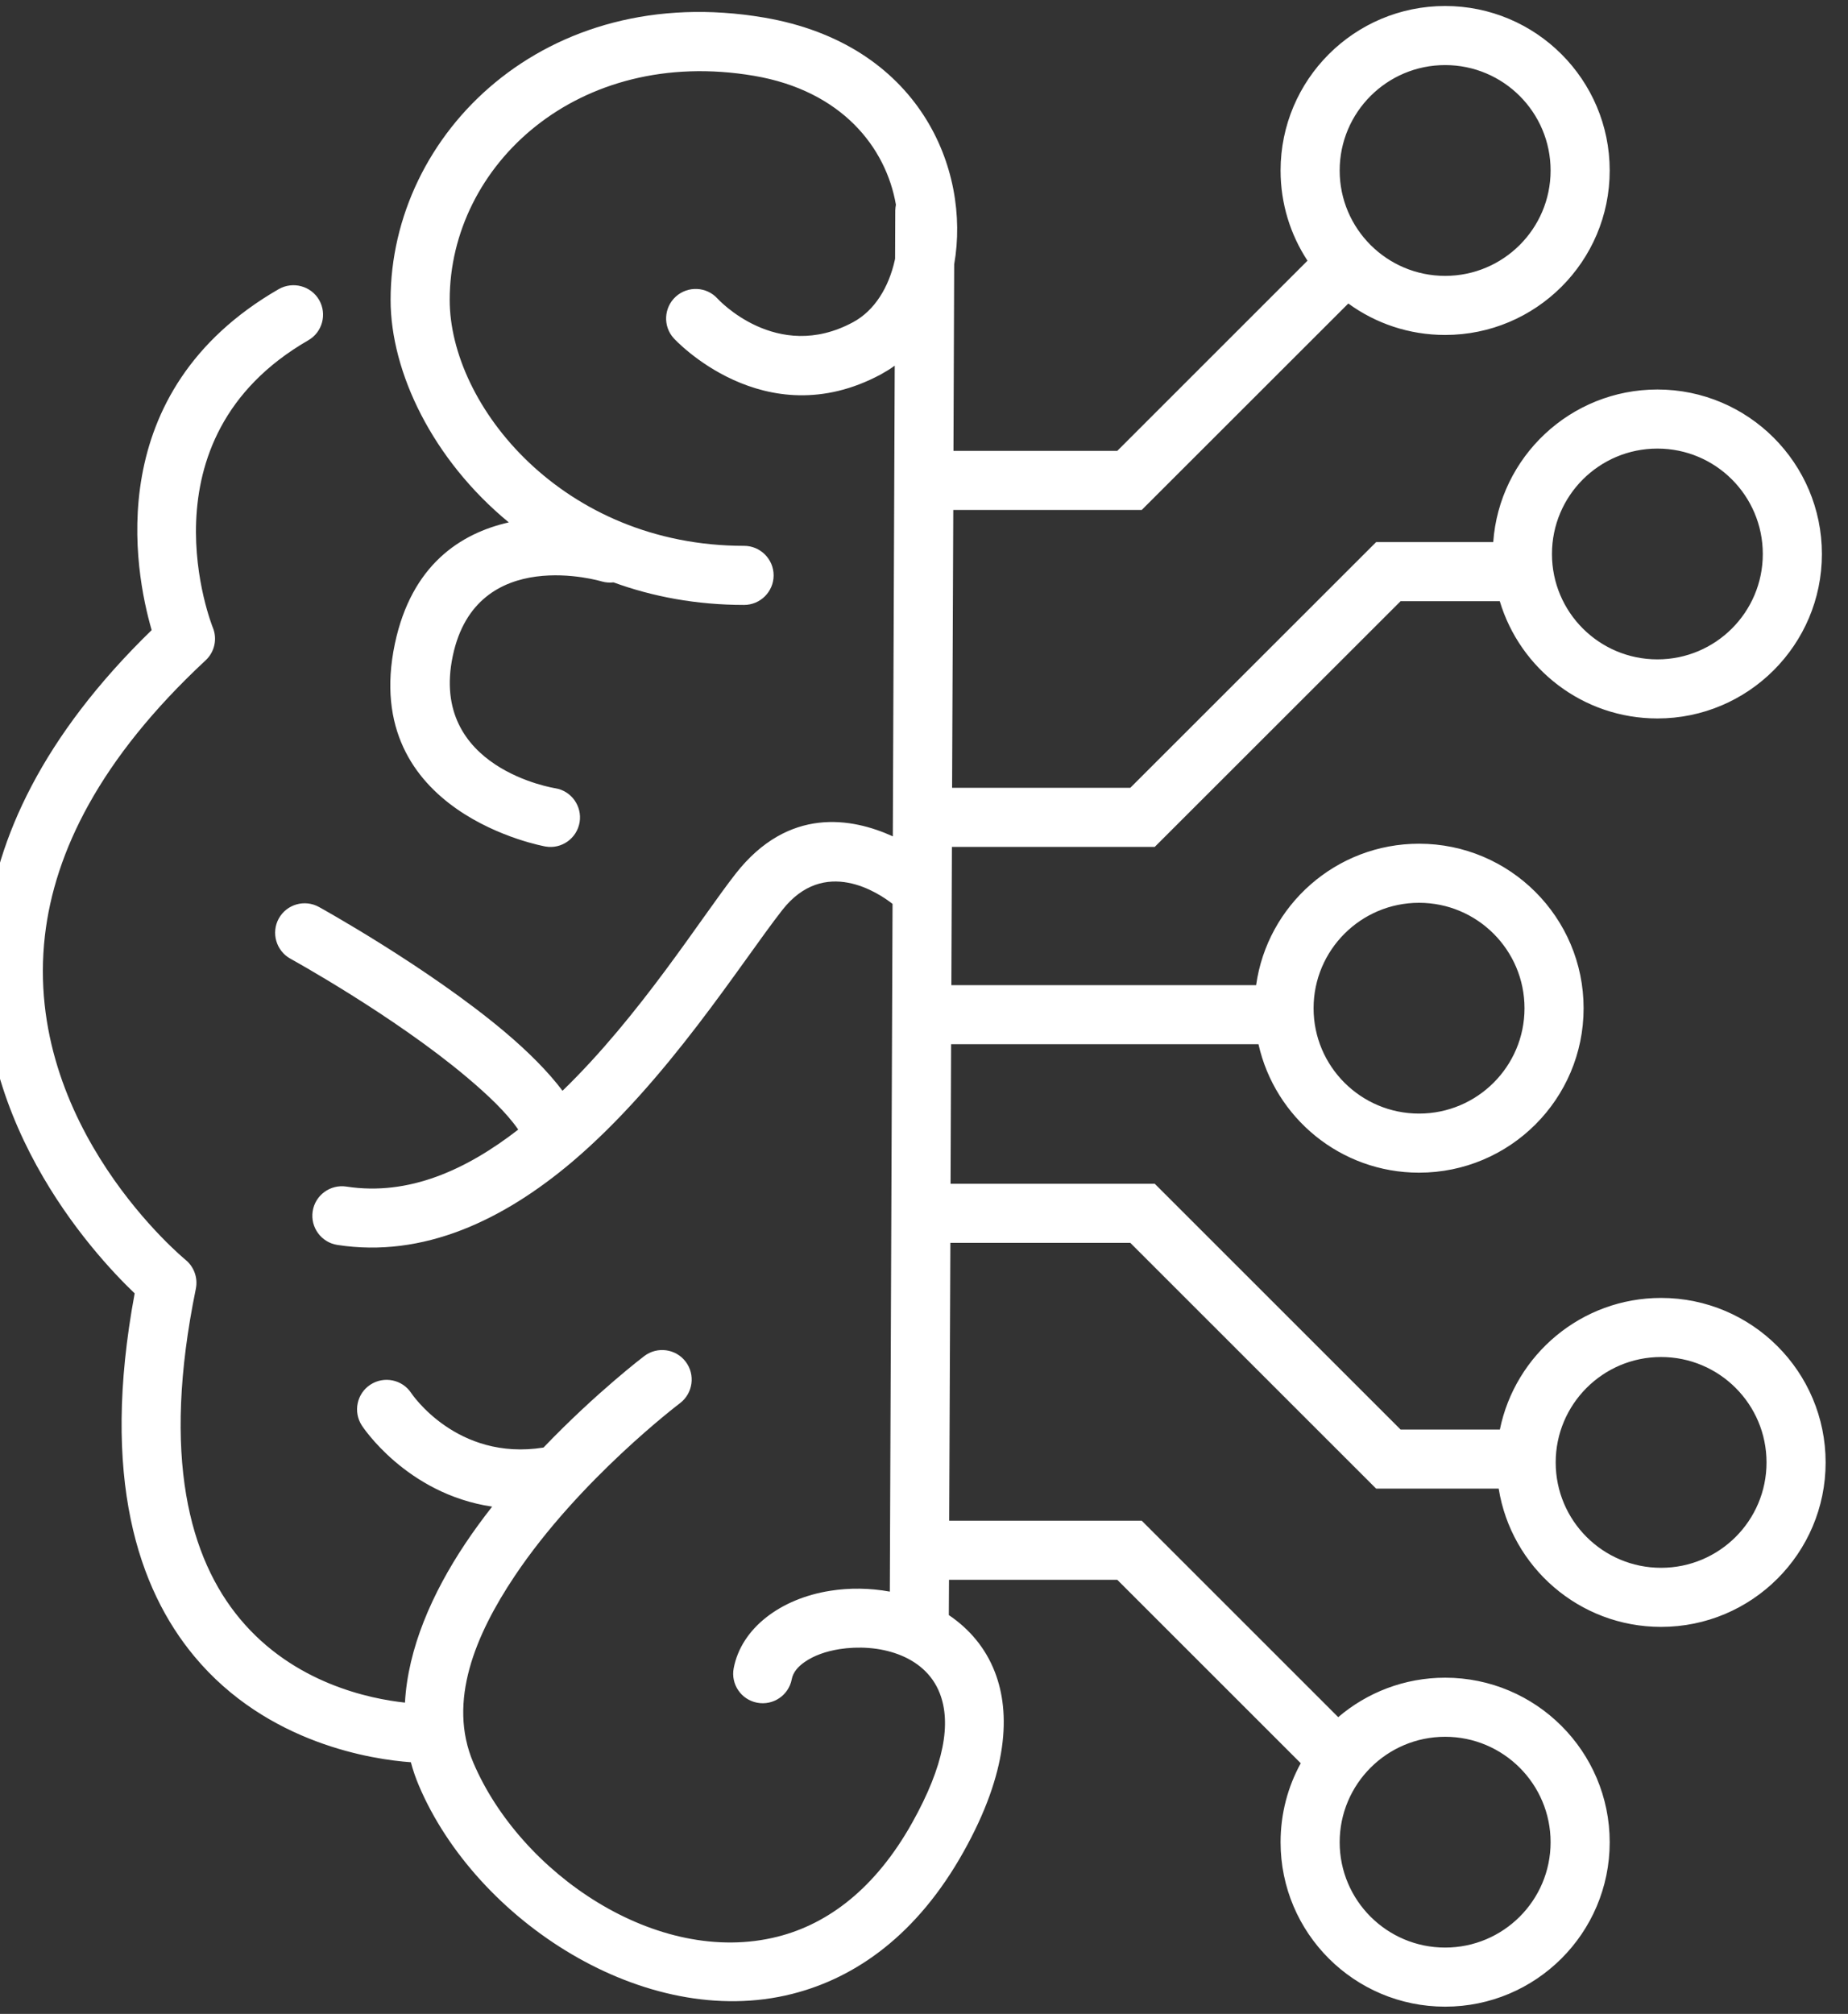<?xml version="1.0" encoding="UTF-8" standalone="no"?>
<!DOCTYPE svg PUBLIC "-//W3C//DTD SVG 1.1//EN" "http://www.w3.org/Graphics/SVG/1.1/DTD/svg11.dtd">
<svg width="100%" height="100%" viewBox="0 0 67 73" version="1.1" xmlns="http://www.w3.org/2000/svg" xmlns:xlink="http://www.w3.org/1999/xlink" xml:space="preserve" xmlns:serif="http://www.serif.com/" style="fill-rule:evenodd;clip-rule:evenodd;stroke-linejoin:round;stroke-miterlimit:2;">
    <rect x="0" y="0" width="67" height="73" fill="#333333" stroke="none"/>
    <g transform="matrix(1,0,0,1,-380.637,-1204.42)">
        <g transform="matrix(1.203,0,0,1.781,0,0)">
            <g transform="matrix(0.274,0,0,0.185,854.543,243.651)">
                <path d="M-1820.19,2367.11C-1822.06,2364.26 -1823.15,2360.85 -1823.15,2357.19C-1823.15,2347.2 -1815.04,2339.09 -1805.05,2339.09C-1795.06,2339.09 -1786.95,2347.2 -1786.95,2357.19C-1786.95,2367.18 -1795.06,2375.28 -1805.05,2375.28C-1809.03,2375.28 -1812.71,2374 -1815.7,2371.82L-1838.42,2394.53L-1859.15,2394.53L-1859.28,2425.1L-1839.68,2425.1L-1812.64,2398.07L-1799.76,2398.07C-1799.09,2388.69 -1791.26,2381.28 -1781.7,2381.28C-1771.72,2381.28 -1763.61,2389.39 -1763.61,2399.38C-1763.61,2409.36 -1771.72,2417.47 -1781.7,2417.47C-1789.89,2417.47 -1796.81,2412.03 -1799.04,2404.57L-1809.95,2404.57L-1836.99,2431.6L-1859.3,2431.6L-1859.36,2446.81L-1825.84,2446.81C-1824.61,2438.02 -1817.05,2431.25 -1807.92,2431.25C-1797.93,2431.25 -1789.82,2439.36 -1789.82,2449.35C-1789.82,2459.34 -1797.93,2467.44 -1807.92,2467.44C-1816.55,2467.44 -1823.77,2461.4 -1825.58,2453.31L-1859.39,2453.31L-1859.45,2468.66L-1836.99,2468.66L-1809.95,2495.7L-1799.03,2495.7C-1797.35,2487.44 -1790.04,2481.22 -1781.3,2481.22C-1771.31,2481.22 -1763.2,2489.33 -1763.2,2499.32C-1763.2,2509.31 -1771.31,2517.41 -1781.3,2517.41C-1790.3,2517.41 -1797.78,2510.82 -1799.16,2502.2L-1812.64,2502.2L-1839.68,2475.16L-1859.47,2475.16L-1859.6,2505.73L-1838.42,2505.73L-1816.81,2527.34C-1813.65,2524.64 -1809.54,2523 -1805.05,2523C-1795.06,2523 -1786.95,2531.11 -1786.95,2541.1C-1786.95,2551.09 -1795.06,2559.19 -1805.05,2559.19C-1815.04,2559.19 -1823.15,2551.09 -1823.15,2541.1C-1823.15,2537.95 -1822.35,2534.99 -1820.93,2532.41L-1841.11,2512.23L-1859.62,2512.23L-1859.64,2516.11C-1857.42,2517.61 -1855.61,2519.69 -1854.57,2522.39C-1852.83,2526.88 -1853.11,2533.4 -1858.03,2542.17C-1863.1,2551.23 -1869.82,2556.01 -1876.88,2557.79C-1893.08,2561.88 -1911.62,2549.7 -1917.92,2534.89C-1918.28,2534.04 -1918.58,2533.18 -1918.81,2532.3C-1922.89,2532.01 -1934.59,2530.32 -1942.62,2520.66C-1948.78,2513.26 -1952.97,2501.04 -1949.19,2480.72C-1953.86,2476.26 -1967.87,2461 -1965.51,2440.61C-1964.37,2430.69 -1959.38,2419.48 -1947.32,2407.75C-1949.21,2401.24 -1952.94,2381.55 -1933.35,2370.24C-1931.79,2369.35 -1929.8,2369.88 -1928.9,2371.43C-1928.01,2372.99 -1928.54,2374.98 -1930.1,2375.87C-1948.98,2386.77 -1940.59,2407.48 -1940.59,2407.48C-1940.08,2408.72 -1940.4,2410.16 -1941.38,2411.07C-1953.05,2421.93 -1958,2432.2 -1959.06,2441.35C-1961.49,2462.39 -1943.58,2477.04 -1943.58,2477.04C-1942.65,2477.81 -1942.22,2479.03 -1942.46,2480.21C-1946.27,2498.78 -1943.12,2509.9 -1937.62,2516.51C-1931.71,2523.63 -1923.3,2525.33 -1919.46,2525.74C-1919.13,2519.77 -1916.48,2513.72 -1912.81,2508.22C-1911.88,2506.83 -1910.89,2505.48 -1909.87,2504.18C-1919.35,2502.78 -1924.2,2495.26 -1924.2,2495.26C-1925.18,2493.75 -1924.76,2491.74 -1923.26,2490.76C-1921.75,2489.78 -1919.74,2490.2 -1918.76,2491.7C-1918.76,2491.7 -1913.78,2499.21 -1904.22,2497.68C-1898.41,2491.61 -1893.13,2487.61 -1893.13,2487.61C-1891.7,2486.53 -1889.66,2486.81 -1888.58,2488.24C-1887.5,2489.67 -1887.78,2491.71 -1889.21,2492.8C-1889.21,2492.8 -1900.26,2501.15 -1907.4,2511.83C-1911.72,2518.3 -1914.8,2525.63 -1911.94,2532.35C-1906.77,2544.49 -1891.76,2554.85 -1878.47,2551.49C-1872.89,2550.08 -1867.71,2546.16 -1863.69,2538.99C-1860.12,2532.62 -1859.37,2527.99 -1860.63,2524.73C-1862.31,2520.39 -1867.52,2519.2 -1871.68,2519.86C-1873.13,2520.09 -1874.49,2520.56 -1875.52,2521.29C-1876.22,2521.78 -1876.77,2522.39 -1876.92,2523.18C-1877.26,2524.94 -1878.96,2526.09 -1880.73,2525.75C-1882.49,2525.41 -1883.64,2523.71 -1883.3,2521.95C-1882.46,2517.55 -1878.15,2514.3 -1872.69,2513.44C-1870.57,2513.1 -1868.31,2513.13 -1866.13,2513.53L-1865.83,2437.87C-1867.36,2436.67 -1873.33,2432.63 -1877.96,2438.55C-1882.47,2444.31 -1890.62,2457.39 -1901.07,2466.25C-1908.66,2472.67 -1917.44,2476.85 -1926.89,2475.39C-1928.66,2475.12 -1929.88,2473.46 -1929.61,2471.69C-1929.34,2469.91 -1927.67,2468.7 -1925.9,2468.97C-1919.02,2470.03 -1912.67,2467.1 -1907,2462.7C-1908.28,2460.84 -1910.36,2458.87 -1912.69,2456.91C-1920.73,2450.14 -1932.06,2443.9 -1932.06,2443.9C-1933.63,2443.03 -1934.2,2441.05 -1933.34,2439.48C-1932.47,2437.91 -1930.49,2437.34 -1928.92,2438.21C-1928.92,2438.21 -1916.98,2444.8 -1908.51,2451.93C-1905.96,2454.08 -1903.73,2456.3 -1902.13,2458.43C-1893.58,2450.14 -1886.96,2439.5 -1883.08,2434.54C-1877.28,2427.14 -1870.3,2428.39 -1865.8,2430.44L-1865.59,2378.66C-1866.07,2379.01 -1866.58,2379.32 -1867.1,2379.61C-1879.98,2386.54 -1889.89,2375.65 -1889.89,2375.65C-1891.1,2374.33 -1891,2372.27 -1889.67,2371.06C-1888.34,2369.86 -1886.29,2369.95 -1885.08,2371.28C-1885.08,2371.28 -1878.6,2378.42 -1870.18,2373.88C-1867.78,2372.59 -1866.24,2370.01 -1865.58,2367.04C-1865.57,2366.99 -1865.56,2366.93 -1865.55,2366.88L-1865.53,2361.58C-1865.52,2361.36 -1865.5,2361.15 -1865.46,2360.95C-1866.55,2354.65 -1871.42,2348.41 -1881.07,2346.77C-1900.46,2343.48 -1914.54,2356.63 -1914.54,2371.42C-1914.54,2383.02 -1902.11,2398.48 -1882.16,2398.48C-1880.37,2398.48 -1878.91,2399.94 -1878.91,2401.73C-1878.91,2403.52 -1880.37,2404.98 -1882.16,2404.98C-1887.41,2404.98 -1892.22,2404.07 -1896.52,2402.5C-1896.93,2402.55 -1897.37,2402.52 -1897.8,2402.4C-1897.8,2402.4 -1911.6,2398.23 -1914.2,2410.59C-1916.82,2423 -1902.92,2425.15 -1902.92,2425.15C-1901.15,2425.44 -1899.96,2427.12 -1900.25,2428.89C-1900.55,2430.66 -1902.22,2431.86 -1903.99,2431.56C-1903.99,2431.56 -1924.51,2427.98 -1920.57,2409.25C-1918.73,2400.55 -1913.32,2397.1 -1908.04,2395.9C-1916.42,2389 -1921.04,2379.37 -1921.04,2371.42C-1921.04,2353.11 -1904,2336.28 -1879.98,2340.36C-1862.93,2343.26 -1857.21,2357 -1859.05,2367.51L-1859.13,2388.03L-1841.11,2388.03L-1820.19,2367.11ZM-1805.05,2529.5C-1798.65,2529.5 -1793.45,2534.7 -1793.45,2541.1C-1793.45,2547.5 -1798.65,2552.69 -1805.05,2552.69C-1811.45,2552.69 -1816.65,2547.5 -1816.65,2541.1C-1816.65,2534.7 -1811.45,2529.5 -1805.05,2529.5ZM-1781.3,2487.72C-1774.89,2487.72 -1769.7,2492.92 -1769.7,2499.32C-1769.7,2505.72 -1774.89,2510.91 -1781.3,2510.91C-1787.7,2510.91 -1792.89,2505.72 -1792.89,2499.32C-1792.89,2492.92 -1787.7,2487.72 -1781.3,2487.72ZM-1807.92,2437.75C-1801.52,2437.75 -1796.32,2442.95 -1796.32,2449.35C-1796.32,2455.75 -1801.52,2460.94 -1807.92,2460.94C-1814.32,2460.94 -1819.52,2455.75 -1819.52,2449.35C-1819.52,2442.95 -1814.32,2437.75 -1807.92,2437.75ZM-1781.7,2387.78C-1775.3,2387.78 -1770.11,2392.97 -1770.11,2399.38C-1770.11,2405.78 -1775.3,2410.97 -1781.7,2410.97C-1788.11,2410.97 -1793.3,2405.78 -1793.3,2399.38C-1793.3,2392.97 -1788.11,2387.78 -1781.7,2387.78ZM-1805.05,2345.59C-1798.65,2345.59 -1793.45,2350.78 -1793.45,2357.19C-1793.45,2363.59 -1798.65,2368.78 -1805.05,2368.78C-1811.45,2368.78 -1816.65,2363.59 -1816.65,2357.19C-1816.65,2350.78 -1811.45,2345.59 -1805.05,2345.59Z" style="fill:white;"/>
            </g>
        </g>
    </g>
</svg>
